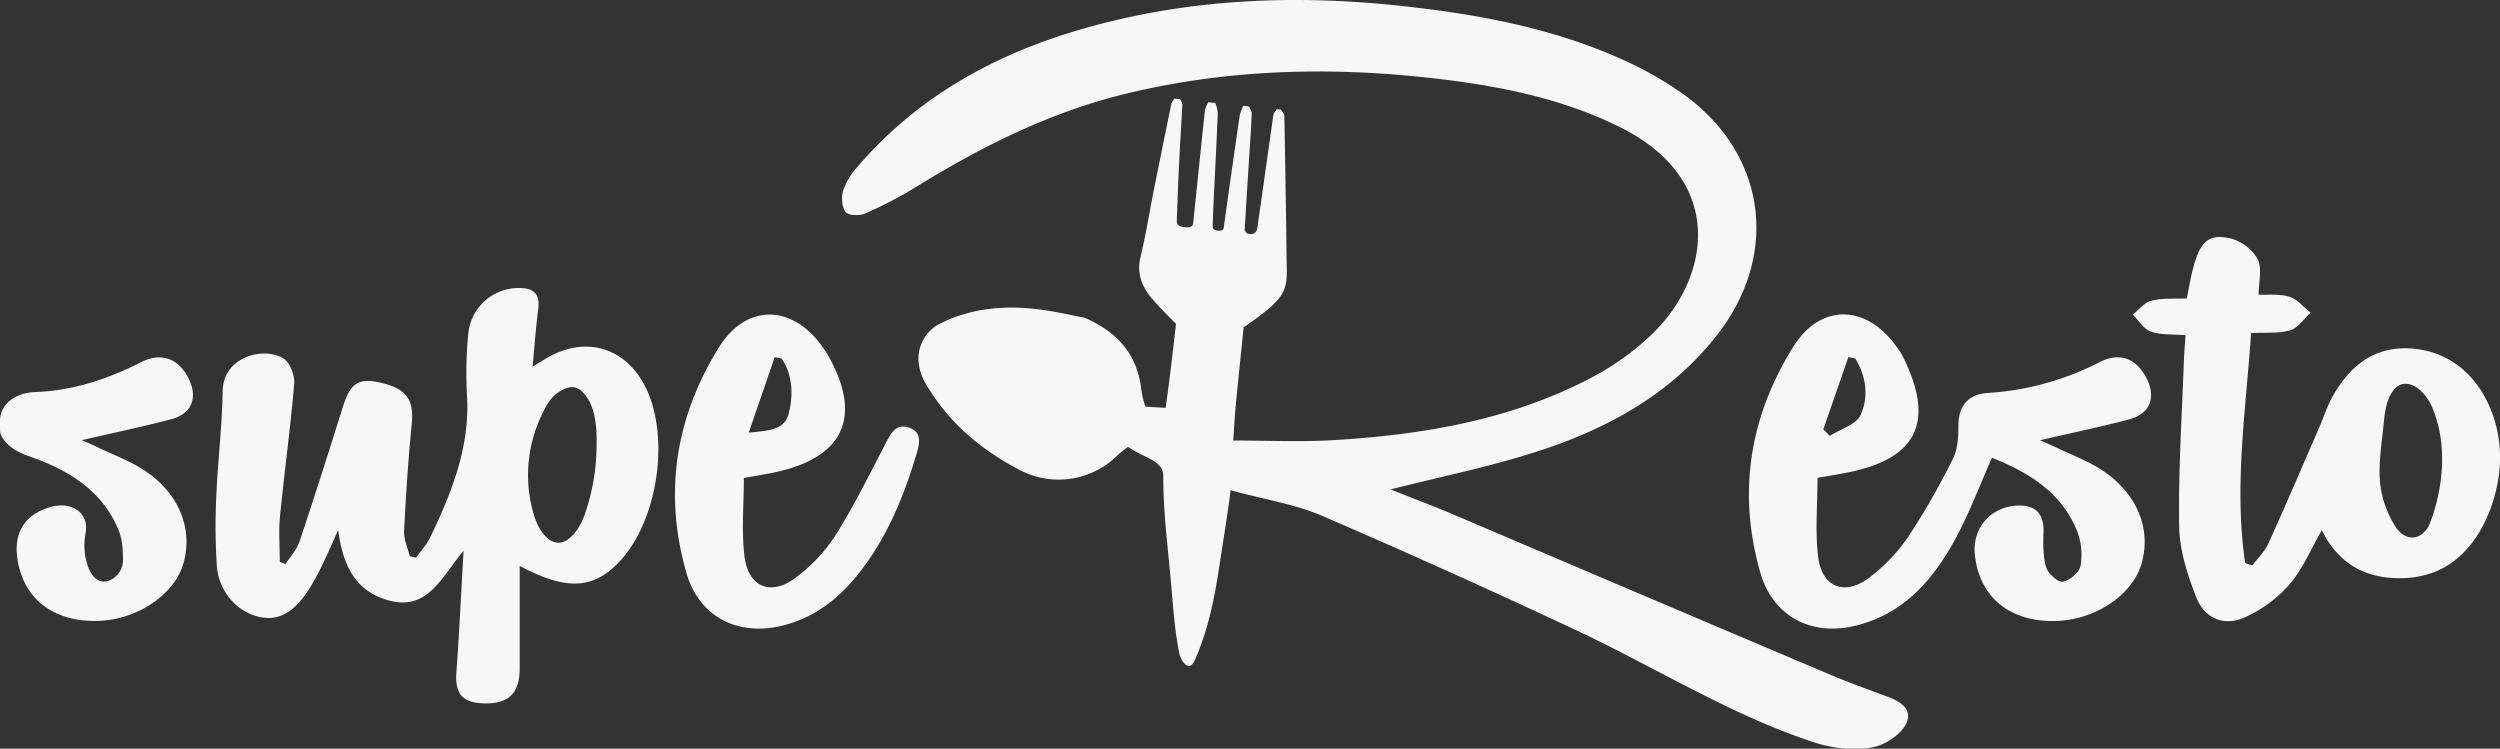 <svg xmlns="http://www.w3.org/2000/svg" viewBox="0 0 919.12 275.24">
  <rect x="0" y="0" width="919.12" height="275.24" fill="#333333" stroke="none"/>
  <defs>
    <style>
      .cls-1 {
        fill: #f7f7f7;
      }
    </style>
  </defs>
  <title>Asset 1</title>
  <g id="Layer_2" data-name="Layer 2">
    <g id="Logos">
      <g>
        <path class="cls-1" d="M436.78,83.58a10.31,10.31,0,0,1-1.69-.13c-2.23-.3-2.5-1.27-2.45-2.42.26-6.65.47-13.3.8-19.95.38-7.58.87-15.15,1.24-22.74,0-.6-.53-1.26-.82-1.88l-2.06-.22A6,6,0,0,0,430.68,38q-3.42,16.59-6.73,33.19c-1.56,7.86-2.83,15.76-4.69,23.56-1.27,5.31.17,10.31,4.38,15.16,2.71,3.12,5.72,6.13,8.72,9.15-.26,2.32-.53,4.65-.8,7-.92,7.94-1.88,15.89-3,23.88-4.5-.23-12.3-.83-17-.56-2.12.12-5.52,1.67-5.86,3.15a8.28,8.28,0,0,0,2.27,7,64.38,64.38,0,0,0,12.7,8.09c3.3,1.66,7.05,3.26,7,7.36,0,4.47.18,8.94.49,13.41.53,7.77,1.4,15.52,2.12,23.23.89,9.43,1.41,19.06,3.23,28.36.38,1.94,1.89,4.76,3.51,4.83s2.36-2.33,3.16-4.25a103.52,103.52,0,0,0,4.65-14.32h0c1.55-6.23,2.64-12.59,3.6-19,.32-2.18,4.29-27,3.9-27.06,10.55,3.06,23.53,5.06,33.52,9.37q47.32,20.41,94,42.33c11.13,5.22,22,11,32.87,16.67,11.57,6,23.2,12,35.22,17.16q9,3.85,18.34,7a50.83,50.83,0,0,0,7.14,1.84c6.07,1.12,12.83,1.29,17.92-.66,3.8-1.46,9.41-5.45,10.12-9.81s-4.18-6.71-7.52-7.95c-7.24-2.68-14.51-5.3-21.61-8.31q-69.42-29.42-138.79-59c-7.59-3.22-15.33-6.1-22.35-8.88,18.15-4.62,36.69-8.32,54.55-14.14,25.51-8.31,48.69-21,65.63-42.76,23-29.54,18-66.48-12.37-88.32a131.19,131.19,0,0,0-23.56-13.29C570.16,10.19,543.3,5.28,516,2.27,475.81-2.17,436.1-.48,397.15,10.86c-32,9.33-60.25,25.07-82.18,50.79a24.27,24.27,0,0,0-5,8.43c-.7,2.43-.49,6.06.94,7.87,1,1.32,5.13,1.45,7.17.55a152.79,152.79,0,0,0,18.69-9.75c24.14-14.9,49.25-27.49,77-34.25,39.41-9.59,79.2-10.12,119.16-5,21.72,2.8,43,7.45,62.86,17.35,38.66,19.32,33.11,54.81,12,75.59a97.44,97.44,0,0,1-23,16.55c-29.72,15.55-62.11,20.94-95.17,22.86-11.17.65-24.4.11-36.22.11.34-4.92.53-8.85.91-12.76q1-10.35,2.08-20.68.42-4.11.83-8.2a98.63,98.63,0,0,0,10-7.51c2.3-2.08,4.38-4.51,5.14-7,1-3.28.7-6.8.66-10.23q-.32-26.48-.83-52.95c0-.76-.81-1.55-1.24-2.32l-1.55-.16c-.43.72-1.15,1.41-1.26,2.17-2,14-3.92,27.91-5.95,41.86A2.42,2.42,0,0,1,460.57,86a3.56,3.56,0,0,1-1.45,0,1.8,1.8,0,0,1-1.49-2c0-.72.09-1.44.13-2.16q.81-13.22,1.65-26.42c.28-4.6.62-9.19.79-13.79,0-.81-.68-1.68-1-2.51l-2.06-.22a16.11,16.11,0,0,0-1.34,3.4q-2.32,15.9-4.56,31.8-.58,4.19-1.18,8.37a8.39,8.39,0,0,0-.13,1c0,.91-.54,1.45-2.14,1.33s-2-.8-1.95-1.68c.1-2.61.16-5.22.29-7.82.06-1.34.13-2.67.19-4,.48-9.9,1-19.81,1.39-29.72a14,14,0,0,0-.9-3.73l-2.58-.26A11.81,11.81,0,0,0,443,40.45q-1.72,16.17-3.37,32.35c-.3,2.88-.59,5.77-.89,8.65C438.59,83,438.14,83.54,436.78,83.58Z"/>
        <path class="cls-1" d="M918.43,176.49l-.09.54c-2.36,13.1-9.32,27-22,32.71a33.94,33.94,0,0,1-12.82,2.81c-13.71.42-23.84-5.26-29.9-17.64-3.94,6.83-7,14.28-12,20.06A47.67,47.67,0,0,1,825,227.09c-7.41,3.22-14.52.24-17.5-7.38-3.24-8.28-6.17-17.3-6.32-26-.35-20.51,1-41.05,1.75-61.58.1-2.85.37-5.69.58-8.9-4.59-.39-9,0-12.79-1.35-2.61-.89-4.44-4.07-6.62-6.23,2.28-1.78,4.34-4.52,6.91-5.13,4.18-1,8.69-.61,13-.8,3.45-19.95,6.14-24.11,15.81-22.12A16.58,16.58,0,0,1,830,95.19c1.76,3.45.38,8.49.38,13.14,3.47.16,7.64-.37,11.3.76,2.92.9,5.22,3.82,7.79,5.84-2.44,2.25-4.55,5.63-7.41,6.48-4.3,1.27-9.12.76-14.46,1.05-1.86,28.28-6.37,56.33-2.16,84.52l2.62.9c2-2.66,4.53-5.06,5.87-8,6.37-14,12.42-28.22,18.57-42.36,1.75-4,3.1-8.29,5.26-12.09,6.34-11.14,15.47-18.31,28.93-17.29,14.65,1.11,24.86,10.7,29.73,24.18A47.94,47.94,0,0,1,918.43,176.49Zm-20.65-4.83a56.15,56.15,0,0,0-.1-7.13,47.36,47.36,0,0,0-3.61-15.07c-1.68-3.88-6.17-9.45-11.08-8.18a5.37,5.37,0,0,0-2.49,1.59c-3.77,4-3.86,10.75-4.45,15.88-.75,6.54-1.76,13.81-.82,20.36a37.06,37.06,0,0,0,5.28,14.21c3.83,6.34,10.48,5.47,13.05-1.48A68.2,68.2,0,0,0,897.78,171.66Z"/>
        <path class="cls-1" d="M.22,152.72c1.19-5.49,7-8.39,12.46-8.57,13.89-.46,26.82-4.69,39.2-11,7.44-3.77,13.88-1.31,17.52,6.12,3.42,7,1.11,12.86-6.46,14.86-10.41,2.75-21,4.94-32.84,7.69,2.63,1.18,4.24,1.85,5.8,2.61,5.74,2.77,11.83,5,17.12,8.47,12.78,8.38,18,21.46,14.44,34.14-3.15,11.19-16.15,20.3-30.17,21.16-17.27,1.06-29.19-8-31-23.67-1.09-9.3,3.32-15.63,12.44-18.18,3.33-.93,7.33-.73,10.12,1.52a7.52,7.52,0,0,1,2.6,4.25c.49,2.22-.15,4.28-.34,6.48a23.17,23.17,0,0,0,1.36,10c.73,2,2.19,4.28,4.27,5a5.28,5.28,0,0,0,3.66-.27,8.11,8.11,0,0,0,4.83-7.3c0-3.8-.24-7.82-1.72-11.36-6.07-14.54-18.66-22-32.73-26.89-3.94-1.36-7.66-3.29-9.93-6.93a5.24,5.24,0,0,1-.69-1.51A6.45,6.45,0,0,1,0,157.83v-3A10,10,0,0,1,.22,152.72Z"/>
        <path class="cls-1" d="M195.8,134.78l5-3c14.28-8.57,29.35-4.15,36.63,10.76,9,18.52,4.35,49.14-9.83,64.1-9.4,9.92-19.36,10.6-36.54,1.43,0,13.18,0,25.44,0,37.69,0,9.27-4.22,13.2-13.5,12.82-7.73-.31-10.34-3.72-9.77-11.42,1.05-14.27,1.71-28.57,2.64-44.67-8.22,9.75-13.11,22.21-27.57,18.24-12.77-3.5-16.89-13.64-18.54-25.89-1.54,3.45-3,6.95-4.64,10.34a109.8,109.8,0,0,1-5.83,11.1C108,225.41,102.27,228.46,95,226.72c-8.09-1.94-14.62-9.38-15.29-18.75a228.16,228.16,0,0,1-.18-25.8c.55-12.8,2.14-25.57,2.33-38.37s15.24-16.46,22.36-12c2.39,1.5,4.19,6.19,3.94,9.23-1.36,16.28-3.61,32.47-5.21,48.73-.55,5.55-.09,11.2-.09,16.81l2.12.79c1.75-2.73,4.13-5.25,5.13-8.23,5.53-16.5,10.78-33.09,16-49.68,2.72-8.61,5.72-10.6,13.88-8.74,9.48,2.17,12.25,6.31,11.4,15-1.3,13.16-2.17,26.37-2.82,39.57-.15,3,1.34,6.15,2.08,9.22L153,205c1.76-2.51,3.92-4.83,5.23-7.56,7.93-16.61,14.74-33.48,13.42-52.55a154.59,154.59,0,0,1,.47-21.86,18.58,18.58,0,0,1,18.52-17.14c5.15-.08,7.94,1.81,7.26,7.49C197.05,120.12,196.55,126.85,195.8,134.78Zm23.55,28.36c.07-6.72-.54-14.84-5.56-19.37a5.33,5.33,0,0,0-2.72-1.39c-2.38-.37-5.15,1.27-6.91,2.72-2.19,1.82-3.63,4.55-4.82,7.08a51.19,51.19,0,0,0-3.88,34.06c1,4.21,2.46,8.69,5.85,11.63a6.1,6.1,0,0,0,4.72,1.65,6.19,6.19,0,0,0,2.64-1.13c4.53-3.18,6.4-9,7.82-14.11a75.61,75.61,0,0,0,2.78-18.1C219.32,165.2,219.35,164.19,219.36,163.14Z"/>
        <path class="cls-1" d="M668.2,175.69c0,9.83-.91,19.57.24,29.05,1.35,11.1,9.66,14.46,18.63,7.75a64.1,64.1,0,0,0,14.51-15.19A263.64,263.64,0,0,0,718,168.63c1.73-3.42,2-7.86,2-11.82-.09-7.22,3.31-11.86,10.69-12.33a103.7,103.7,0,0,0,41.17-11.32c7.3-3.73,13.34-1.52,17.17,5.61s1.58,13.34-6.24,15.41c-10.39,2.75-20.94,4.93-32.8,7.68,2.68,1.19,4.3,1.86,5.88,2.62,5.55,2.66,11.42,4.82,16.56,8.13,13.17,8.5,18.6,21.67,14.93,34.53-3.25,11.38-16.6,20.53-30.88,21.14-17.25.74-28.86-8.58-30.43-24.41-1-9.86,5.92-17.67,15.87-18,6.58-.21,9.6,3.19,9.37,9.75-.15,4.35-.21,8.93,1,13,.68,2.29,4.32,5.53,6.1,5.23,2.54-.44,6.09-3.45,6.52-5.85a24.23,24.23,0,0,0-1.27-12.76c-5.8-14.35-17.9-21.59-31.3-26.95-4.53,10.21-8.22,20.14-13.2,29.37-8.27,15.33-19.14,28.15-37.23,32.44-16.11,3.82-30.09-3.52-34.7-19.5-8.49-29.41-4-57.46,12.15-83.19,10-16,26.82-15.48,37.86,0a26.27,26.27,0,0,1,2.18,3.32c11.82,23.44,6,37.06-17.94,42.52C677.28,174.2,673.12,174.79,668.2,175.69Zm2.13-17.82,2.41,2.37c3.92-2.51,9.75-4.17,11.35-7.73,3-6.69,2-14.23-2-20.71l-2.53-.52Z"/>
        <path class="cls-1" d="M273.48,175.75c0,9.94-.91,19.49.23,28.8,1.39,11.4,9.83,14.73,19,7.7a60,60,0,0,0,14.38-15.31c6.88-11,12.67-22.65,18.64-34.18,1.87-3.62,3.75-7,8.29-5.62,4.77,1.48,4.21,5.43,3.06,9.34-4.85,16.41-11.28,32-22.25,45.43-7.31,8.92-16.15,15.53-27.66,18.21-16.18,3.76-30.15-3.43-34.77-19.38-8.52-29.39-4.05-57.43,12-83.17,10-16,26.81-15.67,37.85-.26a41.72,41.72,0,0,1,2.82,4.47c11.53,21.37,5.19,35.75-18.32,41.44C282.58,174.23,278.23,174.85,273.48,175.75Zm1.8-16.72c7.17-.68,13.19-.87,14.71-7.05,1.68-6.86,1.5-14-2.63-20.2l-2.54-.46Z"/>
        <path class="cls-1" d="M398.75,116.81c12.74,5.57,19.37,13.95,20.85,26.37a30.78,30.78,0,0,0,2.28,8.23,4.21,4.21,0,0,0,1.06,1.43l-3.63,9.61a6.79,6.79,0,0,0-3.29,1.06,30.6,30.6,0,0,0-5.24,3.94,30.7,30.7,0,0,1-36.43,5.06c-12.6-6.67-23.41-15.35-31.38-27.3-2.29-3.44-4.59-6.86-5.13-11.16a14.44,14.44,0,0,1,8.34-15.36c11.65-5.64,23.94-6.51,36.5-4.85C388.57,114.62,394.36,116,398.75,116.81Z"/>
      </g>
    </g>
  </g>
</svg>
